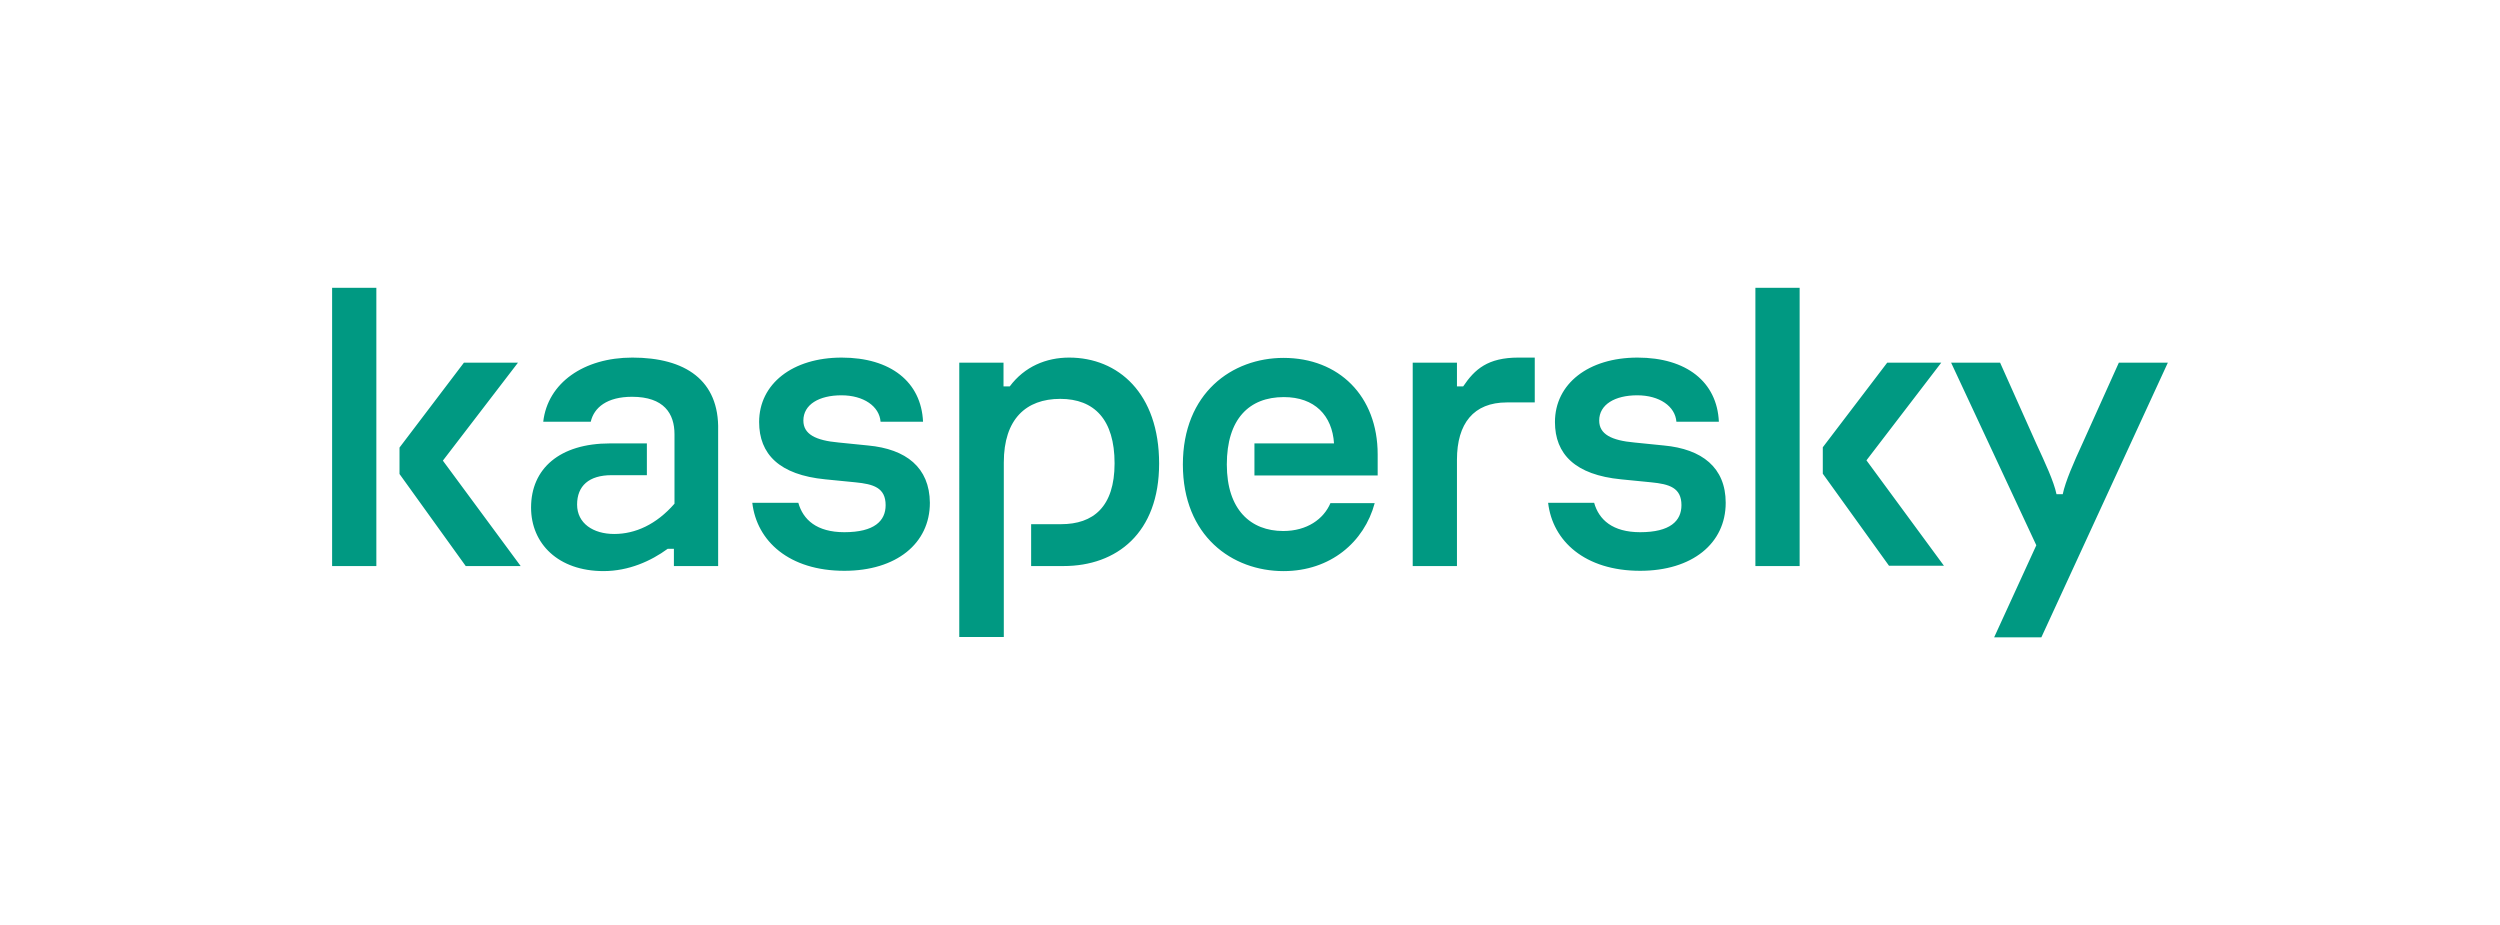 <?xml version="1.0" encoding="UTF-8"?><svg id="a" xmlns="http://www.w3.org/2000/svg" viewBox="0 0 841.89 311.53"><defs><style>.b{fill:#009982;}</style></defs><path class="b" d="M390.34,156.12c0,23.4-14.3,34.5-32.2,34.5h-10.9v-14.1h10.1c10.8,0,18-5.8,18-20.5s-6.8-21.7-18.3-21.7-19,6.8-19,21.4v58.8h-15V122.12h14.9v8h2.1c5-6.7,12.3-9.7,20-9.7,16.5,0,30.3,12,30.3,35.7Zm-98-6.1l-9.9-1c-7.8-.7-11.9-2.8-11.9-7.4,0-5.4,5.3-8.5,12.8-8.5s12.8,3.7,13.2,8.9h14.3c-.6-13.4-10.9-21.6-27.4-21.6s-27.8,8.8-27.8,21.7c0,10.8,6.8,17.8,22.3,19.3l10.1,1c6.1,.6,10.2,1.8,10.2,7.7,0,5.3-3.8,9.1-13.9,9.1-9.3,0-13.9-4.2-15.5-9.9h-15.5c1.5,12.9,12.4,22.9,31,22.9,17.5,0,28.8-9.2,28.8-22.9-.1-11.9-8-18.1-20.8-19.3Zm155.7,19.4c-2.3,5.4-7.9,9.4-15.9,9.4-10.9,0-19-7.1-19-22.4s7.5-22.7,19.2-22.7c10.4,0,16.3,6.2,16.9,15.6h-26.8v10.8h41.5v-7.1c0-19.7-13.1-32.5-31.7-32.5-17.3,0-33.9,11.8-33.9,35.9s16.6,35.9,33.9,35.9c15.8,0,27.2-9.8,30.7-22.9h-14.9Zm-235.1-49c-16.3,0-28.5,8.5-30,21.6h16c1.1-4.8,5.5-8.4,13.9-8.4,10.8,0,14.3,5.7,14.3,12.6v23.4c-6.1,7-13.2,10.2-20.3,10.2s-12.5-3.6-12.5-9.9,4-9.9,11.6-9.9h11.9v-10.7h-12.4c-17,0-26.6,8.5-26.6,21.6,0,12.2,9.2,21.4,24.4,21.4,8.5,0,16-3.4,21.6-7.5h2.1v5.8h14.9v-45.7c.4-16.9-11.1-24.5-28.9-24.5Zm-101.1,70.2h14.9V96.92h-14.9v93.7Zm62.6-68.5h-18.2l-21.7,28.6v8.9l22.3,31h18.5l-26.2-35.5,25.3-33Zm539.1,0l-12.2,27.1c-3,6.5-5.8,12.9-6.7,17.2h-2.1c-.9-4.3-3.8-10.5-6.8-17l-12.2-27.3h-16.5l28.7,61.5-14.2,31h15.9l42.6-92.5h-16.5Zm-59.8,0h-18.2l-21.7,28.5v8.9l22.3,31h18.5l-26.1-35.5,25.2-32.9Zm-93.4,27.9l-9.9-1c-7.8-.7-11.9-2.8-11.9-7.4,0-5.4,5.3-8.5,12.8-8.5s12.8,3.7,13.2,8.9h14.3c-.6-13.4-10.9-21.6-27.4-21.6s-27.8,8.8-27.8,21.7c0,10.8,6.8,17.8,22.3,19.3l10.1,1c6.1,.6,10.2,1.8,10.2,7.7,0,5.3-3.8,9.1-13.9,9.1-9.3,0-13.9-4.2-15.5-9.9h-15.5c1.5,12.9,12.4,22.9,31,22.9,17.5,0,28.8-9.2,28.8-22.9,0-11.9-8-18.1-20.8-19.3Zm30.8,40.6h14.9V96.92h-14.9v93.7Zm-98.4-60.5h-2.1v-8h-14.9v68.5h14.9v-35.8c0-12.2,5.6-19.3,16.8-19.3h9.4v-15.1h-5.5c-10.3,0-14.7,3.9-18.6,9.7Z"/></svg>